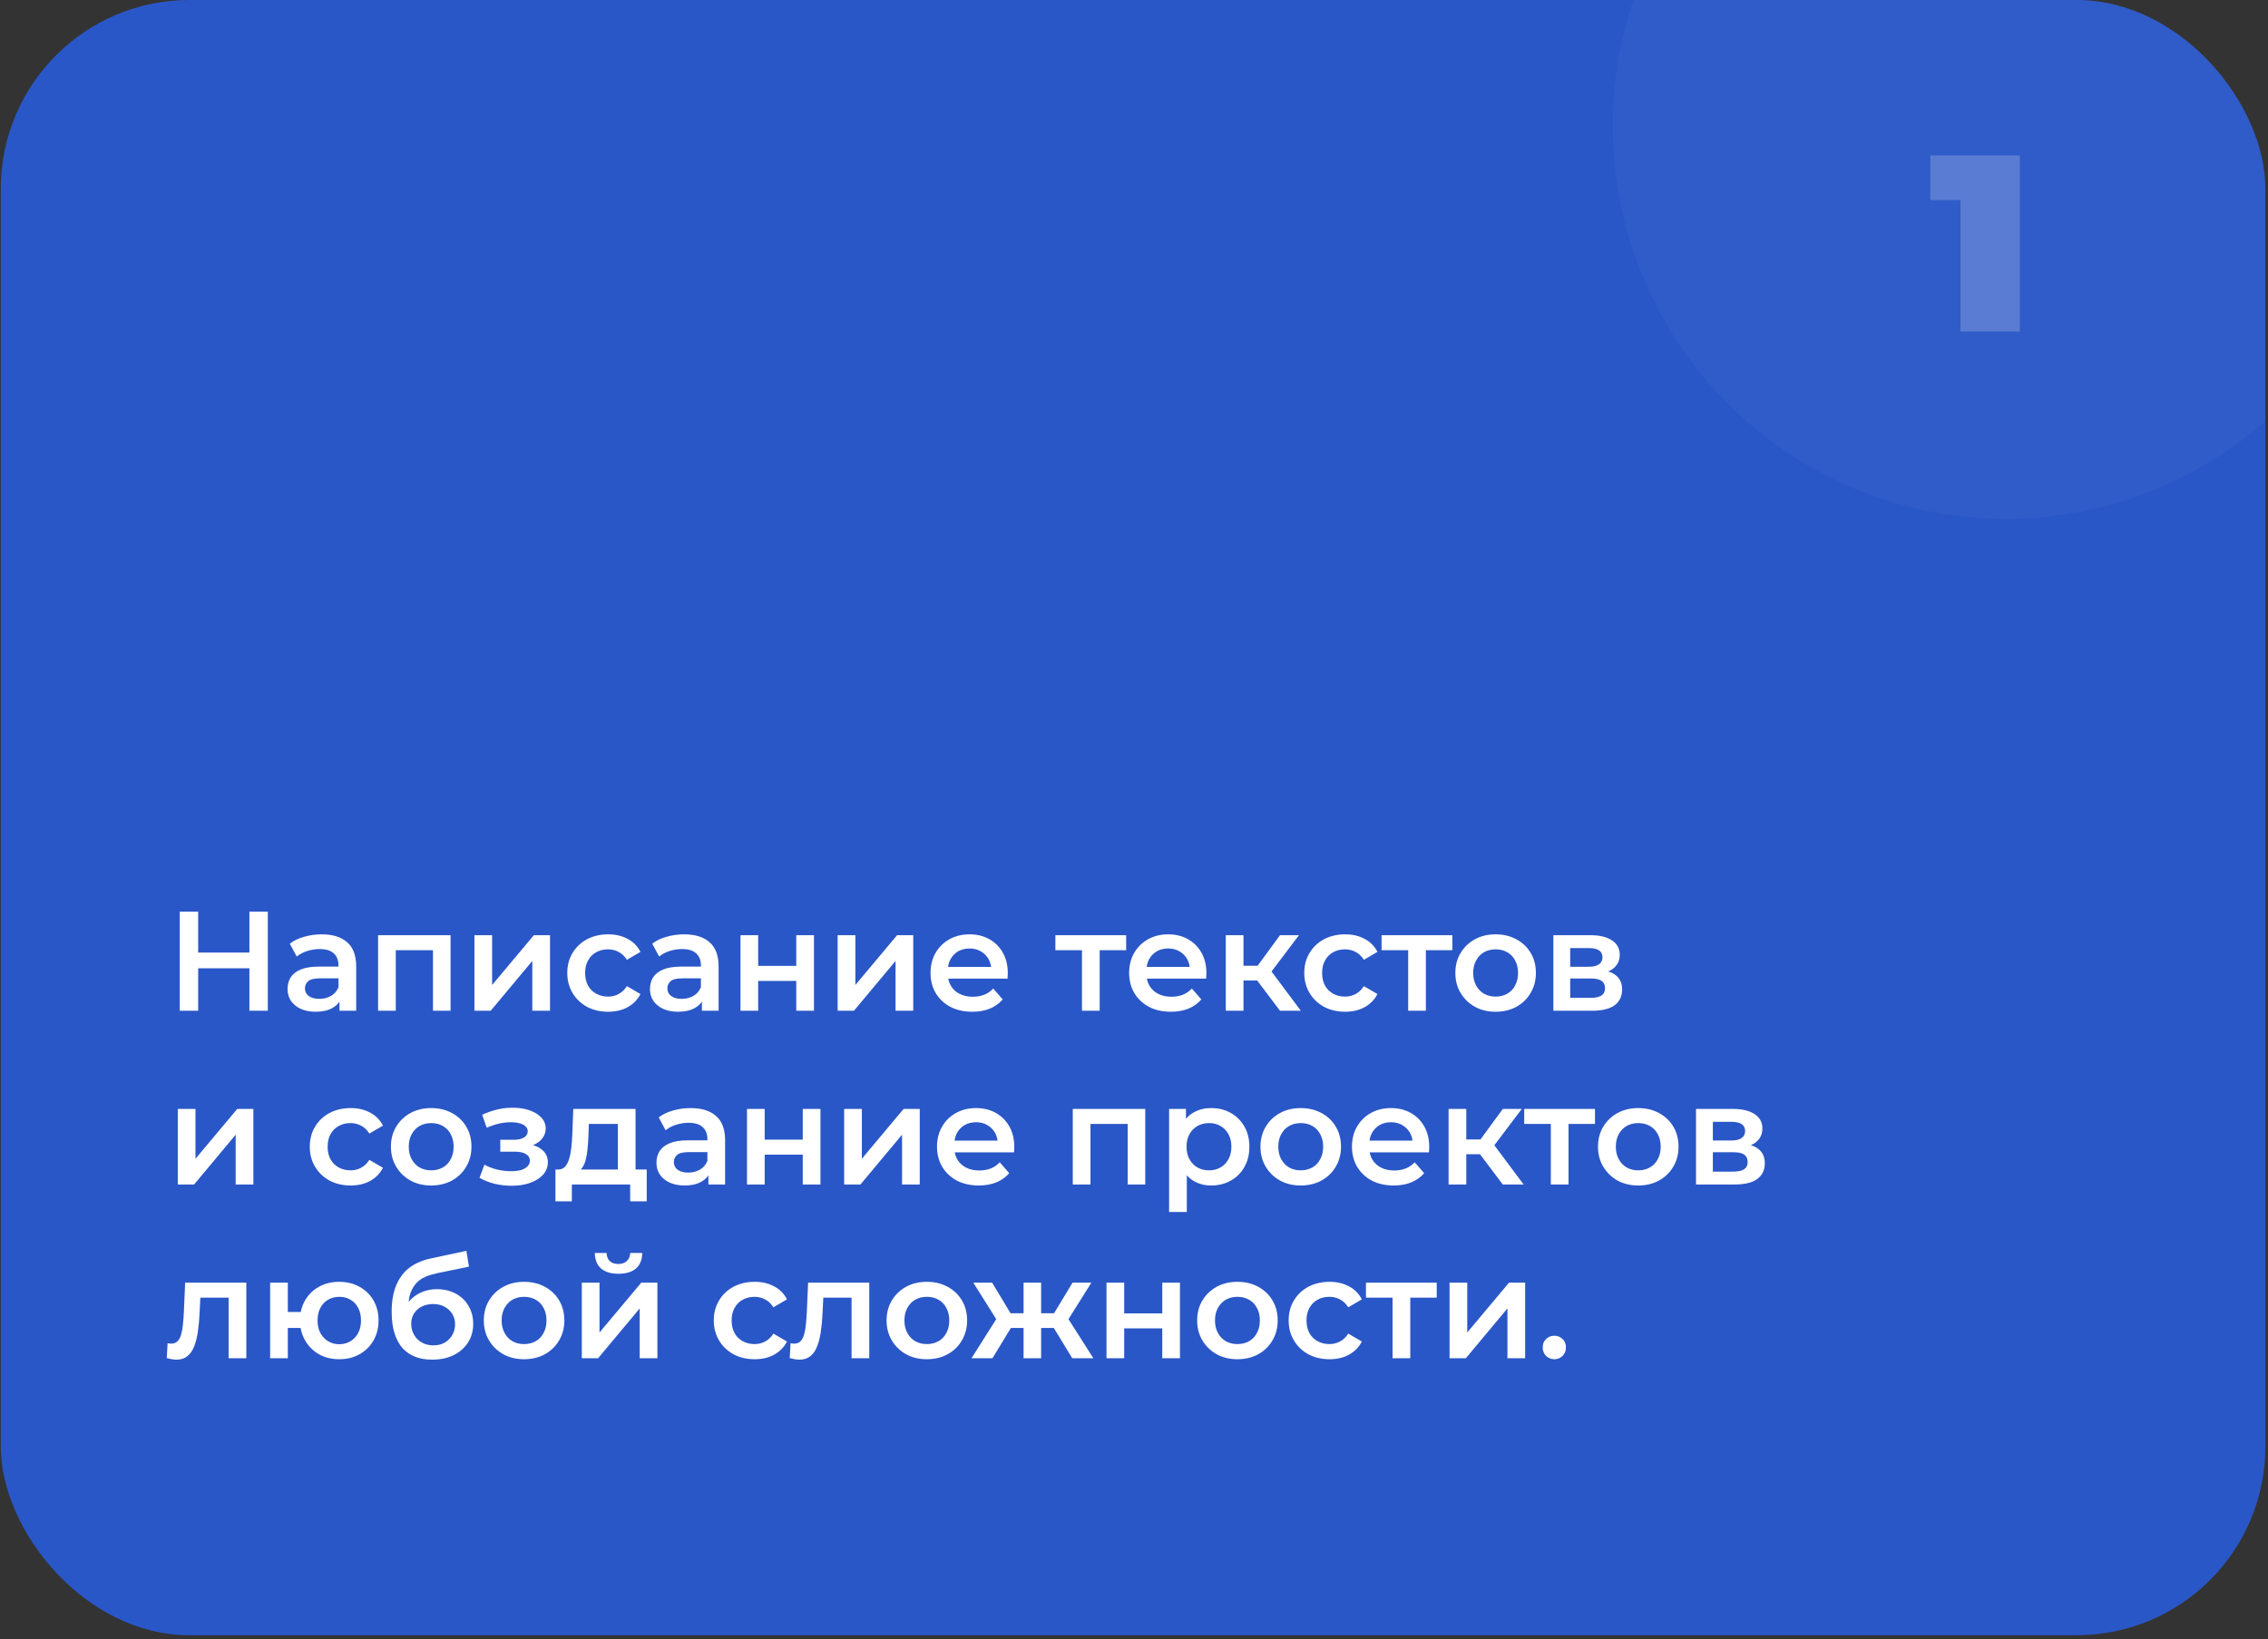 <?xml version="1.0" encoding="UTF-8"?> <svg xmlns="http://www.w3.org/2000/svg" width="509" height="368" viewBox="0 0 509 368" fill="none"><rect x="0" y="0" width="509" height="368" fill="#333333" stroke="none"/><g clip-path="url(#clip0_1867_380)"><rect x="0.177" width="508.235" height="367.059" rx="42.353" fill="#2A57C7"></rect><path d="M55.976 204.647H60.106V226.882H55.976V204.647ZM44.477 226.882H40.348V204.647H44.477V226.882ZM56.294 217.353H44.128V213.827H56.294V217.353Z" fill="white"></path><path d="M76.19 226.882V223.452L75.968 222.721V216.718C75.968 215.553 75.618 214.653 74.92 214.018C74.221 213.361 73.162 213.033 71.743 213.033C70.79 213.033 69.848 213.181 68.916 213.478C68.005 213.774 67.233 214.187 66.597 214.717L65.041 211.826C65.951 211.127 67.031 210.608 68.281 210.269C69.551 209.909 70.864 209.729 72.22 209.729C74.676 209.729 76.571 210.322 77.905 211.508C79.261 212.673 79.938 214.484 79.938 216.94V226.882H76.19ZM70.854 227.105C69.583 227.105 68.471 226.893 67.518 226.469C66.565 226.025 65.824 225.421 65.295 224.659C64.787 223.875 64.532 222.997 64.532 222.022C64.532 221.069 64.755 220.212 65.2 219.449C65.665 218.687 66.417 218.084 67.455 217.639C68.493 217.194 69.869 216.972 71.584 216.972H76.508V219.608H71.87C70.515 219.608 69.604 219.831 69.138 220.275C68.672 220.699 68.44 221.228 68.44 221.864C68.44 222.584 68.725 223.155 69.297 223.579C69.869 224.002 70.663 224.214 71.68 224.214C72.654 224.214 73.522 223.992 74.284 223.547C75.068 223.102 75.629 222.446 75.968 221.578L76.635 223.96C76.254 224.955 75.565 225.728 74.57 226.279C73.596 226.829 72.357 227.105 70.854 227.105Z" fill="white"></path><path d="M84.852 226.882V209.92H101.115V226.882H97.176V212.366L98.098 213.287H87.901L88.822 212.366V226.882H84.852Z" fill="white"></path><path d="M106.473 226.882V209.92H110.443V221.101L119.814 209.92H123.435V226.882H119.465V215.701L110.126 226.882H106.473Z" fill="white"></path><path d="M136.495 227.105C134.716 227.105 133.128 226.734 131.73 225.993C130.354 225.231 129.274 224.193 128.49 222.88C127.707 221.567 127.315 220.074 127.315 218.401C127.315 216.707 127.707 215.214 128.49 213.922C129.274 212.609 130.354 211.582 131.73 210.841C133.128 210.1 134.716 209.729 136.495 209.729C138.147 209.729 139.598 210.068 140.847 210.746C142.118 211.402 143.081 212.377 143.738 213.668L140.688 215.447C140.18 214.642 139.555 214.049 138.814 213.668C138.094 213.287 137.31 213.097 136.463 213.097C135.489 213.097 134.61 213.308 133.827 213.732C133.043 214.155 132.429 214.769 131.985 215.574C131.54 216.358 131.318 217.3 131.318 218.401C131.318 219.502 131.54 220.455 131.985 221.26C132.429 222.044 133.043 222.647 133.827 223.071C134.61 223.494 135.489 223.706 136.463 223.706C137.31 223.706 138.094 223.515 138.814 223.134C139.555 222.753 140.18 222.16 140.688 221.355L143.738 223.134C143.081 224.405 142.118 225.389 140.847 226.088C139.598 226.766 138.147 227.105 136.495 227.105Z" fill="white"></path><path d="M157.525 226.882V223.452L157.303 222.721V216.718C157.303 215.553 156.953 214.653 156.255 214.018C155.556 213.361 154.497 213.033 153.078 213.033C152.125 213.033 151.183 213.181 150.251 213.478C149.34 213.774 148.568 214.187 147.932 214.717L146.376 211.826C147.286 211.127 148.366 210.608 149.616 210.269C150.886 209.909 152.199 209.729 153.555 209.729C156.011 209.729 157.906 210.322 159.24 211.508C160.596 212.673 161.273 214.484 161.273 216.94V226.882H157.525ZM152.189 227.105C150.918 227.105 149.806 226.893 148.853 226.469C147.9 226.025 147.159 225.421 146.63 224.659C146.122 223.875 145.868 222.997 145.868 222.022C145.868 221.069 146.09 220.212 146.535 219.449C147 218.687 147.752 218.084 148.79 217.639C149.828 217.194 151.204 216.972 152.919 216.972H157.843V219.608H153.205C151.85 219.608 150.939 219.831 150.473 220.275C150.008 220.699 149.775 221.228 149.775 221.864C149.775 222.584 150.06 223.155 150.632 223.579C151.204 224.002 151.998 224.214 153.015 224.214C153.989 224.214 154.857 223.992 155.619 223.547C156.403 223.102 156.964 222.446 157.303 221.578L157.97 223.96C157.589 224.955 156.9 225.728 155.905 226.279C154.931 226.829 153.692 227.105 152.189 227.105Z" fill="white"></path><path d="M166.187 226.882V209.92H170.157V216.813H178.702V209.92H182.673V226.882H178.702V220.18H170.157V226.882H166.187Z" fill="white"></path><path d="M187.994 226.882V209.92H191.965V221.101L201.335 209.92H204.956V226.882H200.986V215.701L191.647 226.882H187.994Z" fill="white"></path><path d="M218.207 227.105C216.322 227.105 214.67 226.734 213.252 225.993C211.854 225.231 210.763 224.193 209.98 222.88C209.217 221.567 208.836 220.074 208.836 218.401C208.836 216.707 209.207 215.214 209.948 213.922C210.71 212.609 211.748 211.582 213.061 210.841C214.395 210.1 215.909 209.729 217.603 209.729C219.255 209.729 220.727 210.089 222.019 210.809C223.31 211.529 224.327 212.546 225.068 213.859C225.809 215.172 226.18 216.718 226.18 218.497C226.18 218.666 226.169 218.857 226.148 219.068C226.148 219.28 226.138 219.481 226.116 219.672H211.981V217.035H224.02L222.463 217.861C222.485 216.887 222.283 216.029 221.86 215.288C221.436 214.547 220.854 213.965 220.113 213.541C219.393 213.118 218.556 212.906 217.603 212.906C216.629 212.906 215.772 213.118 215.03 213.541C214.31 213.965 213.739 214.558 213.315 215.32C212.913 216.061 212.712 216.94 212.712 217.957V218.592C212.712 219.608 212.945 220.508 213.41 221.292C213.876 222.075 214.533 222.679 215.38 223.102C216.227 223.526 217.201 223.738 218.302 223.738C219.255 223.738 220.113 223.589 220.875 223.293C221.638 222.997 222.315 222.531 222.908 221.895L225.036 224.341C224.274 225.231 223.31 225.919 222.146 226.406C221.002 226.872 219.689 227.105 218.207 227.105Z" fill="white"></path><path d="M242.827 226.882V212.334L243.748 213.287H236.856V209.92H252.738V213.287H245.877L246.798 212.334V226.882H242.827Z" fill="white"></path><path d="M262.783 227.105C260.898 227.105 259.246 226.734 257.828 225.993C256.43 225.231 255.339 224.193 254.556 222.88C253.794 221.567 253.412 220.074 253.412 218.401C253.412 216.707 253.783 215.214 254.524 213.922C255.286 212.609 256.324 211.582 257.637 210.841C258.971 210.1 260.485 209.729 262.179 209.729C263.831 209.729 265.303 210.089 266.595 210.809C267.886 211.529 268.903 212.546 269.644 213.859C270.385 215.172 270.756 216.718 270.756 218.497C270.756 218.666 270.745 218.857 270.724 219.068C270.724 219.28 270.714 219.481 270.692 219.672H256.557V217.035H268.596L267.039 217.861C267.061 216.887 266.859 216.029 266.436 215.288C266.012 214.547 265.43 213.965 264.689 213.541C263.969 213.118 263.132 212.906 262.179 212.906C261.205 212.906 260.348 213.118 259.606 213.541C258.886 213.965 258.315 214.558 257.891 215.32C257.489 216.061 257.288 216.94 257.288 217.957V218.592C257.288 219.608 257.521 220.508 257.986 221.292C258.452 222.075 259.109 222.679 259.956 223.102C260.803 223.526 261.777 223.738 262.878 223.738C263.831 223.738 264.689 223.589 265.451 223.293C266.214 222.997 266.891 222.531 267.484 221.895L269.612 224.341C268.85 225.231 267.886 225.919 266.722 226.406C265.578 226.872 264.265 227.105 262.783 227.105Z" fill="white"></path><path d="M287.265 226.882L281.134 218.751L284.374 216.749L291.934 226.882H287.265ZM275.099 226.882V209.92H279.069V226.882H275.099ZM277.894 220.085V216.781H283.643V220.085H277.894ZM284.755 218.878L281.039 218.433L287.265 209.92H291.521L284.755 218.878Z" fill="white"></path><path d="M301.895 227.105C300.116 227.105 298.528 226.734 297.13 225.993C295.754 225.231 294.674 224.193 293.89 222.88C293.107 221.567 292.715 220.074 292.715 218.401C292.715 216.707 293.107 215.214 293.89 213.922C294.674 212.609 295.754 211.582 297.13 210.841C298.528 210.1 300.116 209.729 301.895 209.729C303.547 209.729 304.997 210.068 306.247 210.746C307.517 211.402 308.481 212.377 309.137 213.668L306.088 215.447C305.58 214.642 304.955 214.049 304.214 213.668C303.494 213.287 302.71 213.097 301.863 213.097C300.889 213.097 300.01 213.308 299.227 213.732C298.443 214.155 297.829 214.769 297.384 215.574C296.94 216.358 296.717 217.3 296.717 218.401C296.717 219.502 296.94 220.455 297.384 221.26C297.829 222.044 298.443 222.647 299.227 223.071C300.01 223.494 300.889 223.706 301.863 223.706C302.71 223.706 303.494 223.515 304.214 223.134C304.955 222.753 305.58 222.16 306.088 221.355L309.137 223.134C308.481 224.405 307.517 225.389 306.247 226.088C304.997 226.766 303.547 227.105 301.895 227.105Z" fill="white"></path><path d="M316.035 226.882V212.334L316.956 213.287H310.063V209.92H325.946V213.287H319.084L320.006 212.334V226.882H316.035Z" fill="white"></path><path d="M335.641 227.105C333.905 227.105 332.359 226.734 331.004 225.993C329.648 225.231 328.579 224.193 327.795 222.88C327.012 221.567 326.62 220.074 326.62 218.401C326.62 216.707 327.012 215.214 327.795 213.922C328.579 212.609 329.648 211.582 331.004 210.841C332.359 210.1 333.905 209.729 335.641 209.729C337.399 209.729 338.955 210.1 340.311 210.841C341.687 211.582 342.757 212.599 343.519 213.891C344.302 215.182 344.694 216.686 344.694 218.401C344.694 220.074 344.302 221.567 343.519 222.88C342.757 224.193 341.687 225.231 340.311 225.993C338.955 226.734 337.399 227.105 335.641 227.105ZM335.641 223.706C336.615 223.706 337.484 223.494 338.246 223.071C339.008 222.647 339.601 222.033 340.025 221.228C340.47 220.424 340.692 219.481 340.692 218.401C340.692 217.3 340.47 216.358 340.025 215.574C339.601 214.769 339.008 214.155 338.246 213.732C337.484 213.308 336.626 213.097 335.673 213.097C334.699 213.097 333.831 213.308 333.068 213.732C332.327 214.155 331.734 214.769 331.29 215.574C330.845 216.358 330.622 217.3 330.622 218.401C330.622 219.481 330.845 220.424 331.29 221.228C331.734 222.033 332.327 222.647 333.068 223.071C333.831 223.494 334.688 223.706 335.641 223.706Z" fill="white"></path><path d="M348.617 226.882V209.92H356.907C358.961 209.92 360.571 210.301 361.735 211.064C362.921 211.826 363.514 212.906 363.514 214.304C363.514 215.68 362.964 216.76 361.863 217.544C360.761 218.306 359.3 218.687 357.479 218.687L357.955 217.702C360.01 217.702 361.534 218.084 362.53 218.846C363.546 219.587 364.054 220.678 364.054 222.118C364.054 223.621 363.493 224.797 362.371 225.644C361.248 226.469 359.544 226.882 357.257 226.882H348.617ZM352.397 223.992H356.939C358.019 223.992 358.834 223.822 359.385 223.484C359.935 223.124 360.211 222.584 360.211 221.864C360.211 221.101 359.957 220.54 359.448 220.18C358.94 219.82 358.146 219.64 357.066 219.64H352.397V223.992ZM352.397 217.004H356.558C357.574 217.004 358.337 216.824 358.845 216.464C359.374 216.082 359.639 215.553 359.639 214.875C359.639 214.177 359.374 213.658 358.845 213.319C358.337 212.98 357.574 212.811 356.558 212.811H352.397V217.004Z" fill="white"></path><path d="M39.903 265.882V248.92H43.874V260.101L53.245 248.92H56.866V265.882H52.895V254.701L43.556 265.882H39.903Z" fill="white"></path><path d="M78.704 266.105C76.926 266.105 75.338 265.734 73.94 264.993C72.563 264.231 71.483 263.193 70.7 261.88C69.916 260.567 69.525 259.074 69.525 257.401C69.525 255.707 69.916 254.214 70.7 252.922C71.483 251.609 72.563 250.582 73.94 249.841C75.338 249.1 76.926 248.729 78.704 248.729C80.356 248.729 81.807 249.068 83.056 249.746C84.327 250.402 85.29 251.377 85.947 252.668L82.897 254.447C82.389 253.642 81.764 253.049 81.023 252.668C80.303 252.287 79.52 252.097 78.673 252.097C77.699 252.097 76.82 252.308 76.036 252.732C75.253 253.155 74.639 253.769 74.194 254.574C73.749 255.358 73.527 256.3 73.527 257.401C73.527 258.502 73.749 259.455 74.194 260.26C74.639 261.044 75.253 261.647 76.036 262.071C76.82 262.494 77.699 262.706 78.673 262.706C79.52 262.706 80.303 262.515 81.023 262.134C81.764 261.753 82.389 261.16 82.897 260.355L85.947 262.134C85.29 263.405 84.327 264.389 83.056 265.088C81.807 265.766 80.356 266.105 78.704 266.105Z" fill="white"></path><path d="M96.755 266.105C95.018 266.105 93.472 265.734 92.117 264.993C90.762 264.231 89.692 263.193 88.909 261.88C88.125 260.567 87.733 259.074 87.733 257.401C87.733 255.707 88.125 254.214 88.909 252.922C89.692 251.609 90.762 250.582 92.117 249.841C93.472 249.1 95.018 248.729 96.755 248.729C98.512 248.729 100.069 249.1 101.424 249.841C102.8 250.582 103.87 251.599 104.632 252.891C105.416 254.182 105.808 255.686 105.808 257.401C105.808 259.074 105.416 260.567 104.632 261.88C103.87 263.193 102.8 264.231 101.424 264.993C100.069 265.734 98.512 266.105 96.755 266.105ZM96.755 262.706C97.729 262.706 98.597 262.494 99.359 262.071C100.122 261.647 100.715 261.033 101.138 260.228C101.583 259.424 101.805 258.481 101.805 257.401C101.805 256.3 101.583 255.358 101.138 254.574C100.715 253.769 100.122 253.155 99.359 252.732C98.597 252.308 97.739 252.097 96.786 252.097C95.812 252.097 94.944 252.308 94.182 252.732C93.44 253.155 92.847 253.769 92.403 254.574C91.958 255.358 91.736 256.3 91.736 257.401C91.736 258.481 91.958 259.424 92.403 260.228C92.847 261.033 93.44 261.647 94.182 262.071C94.944 262.494 95.802 262.706 96.755 262.706Z" fill="white"></path><path d="M114.85 266.168C113.558 266.168 112.277 266.02 111.006 265.724C109.757 265.406 108.624 264.961 107.608 264.389L108.719 261.435C109.545 261.901 110.477 262.261 111.515 262.515C112.552 262.769 113.59 262.897 114.628 262.897C115.517 262.897 116.279 262.812 116.915 262.642C117.55 262.452 118.037 262.177 118.376 261.817C118.736 261.457 118.916 261.044 118.916 260.578C118.916 259.9 118.619 259.392 118.026 259.053C117.455 258.693 116.629 258.513 115.549 258.513H112.277V255.845H115.231C115.909 255.845 116.481 255.771 116.946 255.622C117.434 255.474 117.804 255.252 118.058 254.955C118.312 254.659 118.439 254.309 118.439 253.907C118.439 253.505 118.281 253.155 117.963 252.859C117.666 252.541 117.232 252.308 116.661 252.16C116.089 251.991 115.401 251.906 114.596 251.906C113.749 251.906 112.87 252.012 111.959 252.224C111.07 252.435 110.159 252.742 109.228 253.145L108.211 250.222C109.291 249.735 110.339 249.365 111.356 249.111C112.394 248.835 113.421 248.687 114.437 248.666C115.983 248.602 117.359 248.761 118.566 249.142C119.774 249.524 120.726 250.074 121.425 250.794C122.124 251.514 122.474 252.361 122.474 253.335C122.474 254.14 122.219 254.871 121.711 255.527C121.224 256.162 120.546 256.66 119.678 257.02C118.831 257.38 117.857 257.56 116.756 257.56L116.883 256.702C118.768 256.702 120.25 257.084 121.33 257.846C122.41 258.587 122.95 259.604 122.95 260.895C122.95 261.933 122.601 262.854 121.902 263.659C121.203 264.442 120.239 265.057 119.011 265.501C117.804 265.946 116.417 266.168 114.85 266.168Z" fill="white"></path><path d="M138.665 264.04V252.287H132.153L132.058 255.019C132.016 255.993 131.952 256.935 131.867 257.846C131.783 258.735 131.645 259.561 131.455 260.324C131.264 261.065 130.989 261.679 130.629 262.166C130.269 262.653 129.792 262.971 129.199 263.119L125.26 262.515C125.896 262.515 126.404 262.314 126.785 261.912C127.187 261.488 127.495 260.917 127.706 260.197C127.939 259.455 128.109 258.619 128.215 257.687C128.32 256.734 128.395 255.749 128.437 254.733L128.659 248.92H142.636V264.04H138.665ZM124.657 269.662V262.515H145.145V269.662H141.429V265.882H128.342V269.662H124.657Z" fill="white"></path><path d="M158.983 265.882V262.452L158.761 261.721V255.718C158.761 254.553 158.411 253.653 157.713 253.018C157.014 252.361 155.955 252.033 154.536 252.033C153.583 252.033 152.641 252.181 151.709 252.478C150.798 252.774 150.025 253.187 149.39 253.717L147.834 250.826C148.744 250.127 149.824 249.608 151.074 249.269C152.344 248.909 153.657 248.729 155.013 248.729C157.469 248.729 159.364 249.322 160.698 250.508C162.054 251.673 162.731 253.484 162.731 255.94V265.882H158.983ZM153.647 266.105C152.376 266.105 151.264 265.893 150.311 265.469C149.358 265.025 148.617 264.421 148.088 263.659C147.58 262.875 147.325 261.997 147.325 261.022C147.325 260.069 147.548 259.212 147.993 258.449C148.458 257.687 149.21 257.084 150.248 256.639C151.285 256.194 152.662 255.972 154.377 255.972H159.301V258.608H154.663C153.308 258.608 152.397 258.831 151.931 259.275C151.465 259.699 151.233 260.228 151.233 260.864C151.233 261.584 151.518 262.155 152.09 262.579C152.662 263.002 153.456 263.214 154.473 263.214C155.447 263.214 156.315 262.992 157.077 262.547C157.861 262.102 158.422 261.446 158.761 260.578L159.428 262.96C159.047 263.955 158.358 264.728 157.363 265.279C156.389 265.829 155.15 266.105 153.647 266.105Z" fill="white"></path><path d="M167.645 265.882V248.92H171.615V255.813H180.16V248.92H184.131V265.882H180.16V259.18H171.615V265.882H167.645Z" fill="white"></path><path d="M189.452 265.882V248.92H193.423V260.101L202.793 248.92H206.414V265.882H202.444V254.701L193.105 265.882H189.452Z" fill="white"></path><path d="M219.665 266.105C217.78 266.105 216.128 265.734 214.71 264.993C213.312 264.231 212.221 263.193 211.438 261.88C210.675 260.567 210.294 259.074 210.294 257.401C210.294 255.707 210.665 254.214 211.406 252.922C212.168 251.609 213.206 250.582 214.519 249.841C215.853 249.1 217.367 248.729 219.061 248.729C220.713 248.729 222.185 249.089 223.477 249.809C224.768 250.529 225.785 251.546 226.526 252.859C227.267 254.172 227.638 255.718 227.638 257.497C227.638 257.666 227.627 257.857 227.606 258.068C227.606 258.28 227.595 258.481 227.574 258.672H213.439V256.035H225.478L223.921 256.861C223.943 255.887 223.741 255.029 223.318 254.288C222.894 253.547 222.312 252.965 221.571 252.541C220.851 252.118 220.014 251.906 219.061 251.906C218.087 251.906 217.23 252.118 216.488 252.541C215.768 252.965 215.197 253.558 214.773 254.32C214.371 255.061 214.17 255.94 214.17 256.957V257.592C214.17 258.608 214.403 259.508 214.868 260.292C215.334 261.075 215.991 261.679 216.838 262.102C217.685 262.526 218.659 262.738 219.76 262.738C220.713 262.738 221.571 262.589 222.333 262.293C223.095 261.997 223.773 261.531 224.366 260.895L226.494 263.341C225.732 264.231 224.768 264.919 223.604 265.406C222.46 265.872 221.147 266.105 219.665 266.105Z" fill="white"></path><path d="M240.759 265.882V248.92H257.023V265.882H253.084V251.366L254.005 252.287H243.809L244.73 251.366V265.882H240.759Z" fill="white"></path><path d="M271.783 266.105C270.406 266.105 269.146 265.787 268.003 265.152C266.88 264.517 265.98 263.564 265.303 262.293C264.646 261.001 264.318 259.371 264.318 257.401C264.318 255.411 264.636 253.78 265.271 252.509C265.928 251.239 266.817 250.297 267.939 249.682C269.062 249.047 270.343 248.729 271.783 248.729C273.456 248.729 274.928 249.089 276.198 249.809C277.49 250.529 278.506 251.535 279.248 252.827C280.01 254.119 280.391 255.644 280.391 257.401C280.391 259.159 280.01 260.694 279.248 262.007C278.506 263.299 277.49 264.305 276.198 265.025C274.928 265.745 273.456 266.105 271.783 266.105ZM262.38 272.045V248.92H266.16V252.922L266.033 257.433L266.351 261.944V272.045H262.38ZM271.338 262.706C272.291 262.706 273.138 262.494 273.879 262.071C274.642 261.647 275.245 261.033 275.69 260.228C276.135 259.424 276.357 258.481 276.357 257.401C276.357 256.3 276.135 255.358 275.69 254.574C275.245 253.769 274.642 253.155 273.879 252.732C273.138 252.308 272.291 252.097 271.338 252.097C270.385 252.097 269.528 252.308 268.765 252.732C268.003 253.155 267.399 253.769 266.955 254.574C266.51 255.358 266.288 256.3 266.288 257.401C266.288 258.481 266.51 259.424 266.955 260.228C267.399 261.033 268.003 261.647 268.765 262.071C269.528 262.494 270.385 262.706 271.338 262.706Z" fill="white"></path><path d="M291.903 266.105C290.166 266.105 288.62 265.734 287.265 264.993C285.91 264.231 284.84 263.193 284.057 261.88C283.273 260.567 282.882 259.074 282.882 257.401C282.882 255.707 283.273 254.214 284.057 252.922C284.84 251.609 285.91 250.582 287.265 249.841C288.62 249.1 290.166 248.729 291.903 248.729C293.66 248.729 295.217 249.1 296.572 249.841C297.949 250.582 299.018 251.599 299.78 252.891C300.564 254.182 300.956 255.686 300.956 257.401C300.956 259.074 300.564 260.567 299.78 261.88C299.018 263.193 297.949 264.231 296.572 264.993C295.217 265.734 293.66 266.105 291.903 266.105ZM291.903 262.706C292.877 262.706 293.745 262.494 294.507 262.071C295.27 261.647 295.863 261.033 296.286 260.228C296.731 259.424 296.953 258.481 296.953 257.401C296.953 256.3 296.731 255.358 296.286 254.574C295.863 253.769 295.27 253.155 294.507 252.732C293.745 252.308 292.887 252.097 291.935 252.097C290.96 252.097 290.092 252.308 289.33 252.732C288.589 253.155 287.996 253.769 287.551 254.574C287.106 255.358 286.884 256.3 286.884 257.401C286.884 258.481 287.106 259.424 287.551 260.228C287.996 261.033 288.589 261.647 289.33 262.071C290.092 262.494 290.95 262.706 291.903 262.706Z" fill="white"></path><path d="M312.788 266.105C310.903 266.105 309.251 265.734 307.832 264.993C306.435 264.231 305.344 263.193 304.561 261.88C303.798 260.567 303.417 259.074 303.417 257.401C303.417 255.707 303.788 254.214 304.529 252.922C305.291 251.609 306.329 250.582 307.642 249.841C308.976 249.1 310.49 248.729 312.184 248.729C313.836 248.729 315.308 249.089 316.599 249.809C317.891 250.529 318.908 251.546 319.649 252.859C320.39 254.172 320.761 255.718 320.761 257.497C320.761 257.666 320.75 257.857 320.729 258.068C320.729 258.28 320.718 258.481 320.697 258.672H306.562V256.035H318.601L317.044 256.861C317.065 255.887 316.864 255.029 316.441 254.288C316.017 253.547 315.435 252.965 314.693 252.541C313.973 252.118 313.137 251.906 312.184 251.906C311.21 251.906 310.352 252.118 309.611 252.541C308.891 252.965 308.319 253.558 307.896 254.32C307.493 255.061 307.292 255.94 307.292 256.957V257.592C307.292 258.608 307.525 259.508 307.991 260.292C308.457 261.075 309.113 261.679 309.961 262.102C310.808 262.526 311.782 262.738 312.883 262.738C313.836 262.738 314.693 262.589 315.456 262.293C316.218 261.997 316.896 261.531 317.489 260.895L319.617 263.341C318.855 264.231 317.891 264.919 316.726 265.406C315.583 265.872 314.27 266.105 312.788 266.105Z" fill="white"></path><path d="M337.269 265.882L331.139 257.751L334.379 255.749L341.939 265.882H337.269ZM325.103 265.882V248.92H329.074V265.882H325.103ZM327.899 259.085V255.781H333.648V259.085H327.899ZM334.76 257.878L331.043 257.433L337.269 248.92H341.526L334.76 257.878Z" fill="white"></path><path d="M348.048 265.882V251.334L348.969 252.287H342.076V248.92H357.958V252.287H351.097L352.018 251.334V265.882H348.048Z" fill="white"></path><path d="M367.654 266.105C365.918 266.105 364.372 265.734 363.016 264.993C361.661 264.231 360.592 263.193 359.808 261.88C359.025 260.567 358.633 259.074 358.633 257.401C358.633 255.707 359.025 254.214 359.808 252.922C360.592 251.609 361.661 250.582 363.016 249.841C364.372 249.1 365.918 248.729 367.654 248.729C369.412 248.729 370.968 249.1 372.324 249.841C373.7 250.582 374.769 251.599 375.532 252.891C376.315 254.182 376.707 255.686 376.707 257.401C376.707 259.074 376.315 260.567 375.532 261.88C374.769 263.193 373.7 264.231 372.324 264.993C370.968 265.734 369.412 266.105 367.654 266.105ZM367.654 262.706C368.628 262.706 369.496 262.494 370.259 262.071C371.021 261.647 371.614 261.033 372.038 260.228C372.482 259.424 372.705 258.481 372.705 257.401C372.705 256.3 372.482 255.358 372.038 254.574C371.614 253.769 371.021 253.155 370.259 252.732C369.496 252.308 368.639 252.097 367.686 252.097C366.712 252.097 365.844 252.308 365.081 252.732C364.34 253.155 363.747 253.769 363.302 254.574C362.858 255.358 362.635 256.3 362.635 257.401C362.635 258.481 362.858 259.424 363.302 260.228C363.747 261.033 364.34 261.647 365.081 262.071C365.844 262.494 366.701 262.706 367.654 262.706Z" fill="white"></path><path d="M380.63 265.882V248.92H388.92C390.974 248.92 392.584 249.301 393.748 250.064C394.934 250.826 395.527 251.906 395.527 253.304C395.527 254.68 394.977 255.76 393.875 256.544C392.774 257.306 391.313 257.687 389.492 257.687L389.968 256.702C392.022 256.702 393.547 257.084 394.542 257.846C395.559 258.587 396.067 259.678 396.067 261.118C396.067 262.621 395.506 263.797 394.384 264.644C393.261 265.469 391.557 265.882 389.27 265.882H380.63ZM384.41 262.992H388.952C390.032 262.992 390.847 262.822 391.398 262.484C391.948 262.124 392.224 261.584 392.224 260.864C392.224 260.101 391.97 259.54 391.461 259.18C390.953 258.82 390.159 258.64 389.079 258.64H384.41V262.992ZM384.41 256.004H388.571C389.587 256.004 390.35 255.824 390.858 255.464C391.387 255.082 391.652 254.553 391.652 253.875C391.652 253.177 391.387 252.658 390.858 252.319C390.35 251.98 389.587 251.811 388.571 251.811H384.41V256.004Z" fill="white"></path><path d="M37.426 304.851L37.616 301.515C37.765 301.537 37.902 301.558 38.029 301.579C38.156 301.6 38.273 301.611 38.379 301.611C39.035 301.611 39.543 301.409 39.903 301.007C40.263 300.605 40.528 300.065 40.697 299.387C40.888 298.688 41.015 297.915 41.079 297.068C41.163 296.2 41.227 295.332 41.269 294.464L41.555 287.92H55.278V304.882H51.307V290.207L52.228 291.287H44.16L45.017 290.175L44.795 294.654C44.732 296.158 44.605 297.555 44.414 298.847C44.245 300.118 43.969 301.229 43.588 302.182C43.228 303.135 42.72 303.877 42.063 304.406C41.428 304.935 40.613 305.2 39.617 305.2C39.3 305.2 38.95 305.168 38.569 305.105C38.209 305.041 37.828 304.957 37.426 304.851Z" fill="white"></path><path d="M60.625 304.882V287.92H64.596V294.495H69.646V298.085H64.596V304.882H60.625ZM76.126 305.105C74.432 305.105 72.918 304.734 71.584 303.993C70.271 303.231 69.233 302.193 68.471 300.88C67.709 299.567 67.327 298.074 67.327 296.401C67.327 294.707 67.709 293.204 68.471 291.891C69.233 290.578 70.271 289.561 71.584 288.841C72.918 288.1 74.432 287.729 76.126 287.729C77.841 287.729 79.356 288.1 80.668 288.841C82.003 289.561 83.051 290.578 83.813 291.891C84.576 293.204 84.957 294.707 84.957 296.401C84.957 298.074 84.576 299.578 83.813 300.912C83.051 302.225 82.003 303.252 80.668 303.993C79.356 304.734 77.841 305.105 76.126 305.105ZM76.126 301.738C77.079 301.738 77.915 301.515 78.635 301.071C79.377 300.626 79.959 300.012 80.383 299.228C80.806 298.445 81.018 297.502 81.018 296.401C81.018 295.3 80.806 294.358 80.383 293.574C79.959 292.769 79.377 292.155 78.635 291.732C77.915 291.308 77.09 291.097 76.158 291.097C75.226 291.097 74.39 291.308 73.648 291.732C72.907 292.155 72.325 292.769 71.901 293.574C71.478 294.358 71.266 295.3 71.266 296.401C71.266 297.502 71.478 298.445 71.901 299.228C72.325 300.012 72.907 300.626 73.648 301.071C74.39 301.515 75.216 301.738 76.126 301.738Z" fill="white"></path><path d="M96.953 305.2C95.556 305.2 94.306 304.988 93.205 304.565C92.104 304.141 91.151 303.495 90.346 302.627C89.563 301.738 88.959 300.615 88.536 299.26C88.112 297.905 87.9 296.295 87.9 294.432C87.9 293.077 88.017 291.838 88.25 290.715C88.483 289.593 88.832 288.587 89.298 287.698C89.764 286.787 90.346 285.982 91.045 285.284C91.765 284.585 92.602 284.002 93.555 283.537C94.507 283.071 95.588 282.711 96.794 282.457L104.672 280.773L105.244 284.331L98.097 285.792C97.695 285.877 97.207 286.004 96.636 286.173C96.085 286.321 95.513 286.554 94.92 286.872C94.349 287.168 93.809 287.602 93.3 288.174C92.813 288.725 92.411 289.445 92.093 290.334C91.797 291.202 91.649 292.293 91.649 293.606C91.649 294.008 91.659 294.315 91.68 294.527C91.723 294.718 91.754 294.929 91.776 295.162C91.818 295.374 91.839 295.692 91.839 296.115L90.346 294.559C90.77 293.479 91.352 292.558 92.093 291.795C92.856 291.012 93.734 290.419 94.73 290.017C95.746 289.593 96.847 289.381 98.033 289.381C99.622 289.381 101.03 289.709 102.258 290.366C103.486 291.022 104.45 291.944 105.149 293.129C105.847 294.315 106.197 295.66 106.197 297.164C106.197 298.731 105.816 300.118 105.053 301.325C104.291 302.532 103.211 303.485 101.813 304.184C100.437 304.861 98.817 305.2 96.953 305.2ZM97.271 301.992C98.224 301.992 99.06 301.791 99.78 301.388C100.522 300.965 101.093 300.393 101.496 299.673C101.919 298.953 102.131 298.148 102.131 297.259C102.131 296.369 101.919 295.597 101.496 294.94C101.093 294.262 100.522 293.722 99.78 293.32C99.06 292.918 98.203 292.717 97.207 292.717C96.254 292.717 95.397 292.907 94.635 293.288C93.893 293.669 93.311 294.199 92.888 294.877C92.485 295.533 92.284 296.295 92.284 297.164C92.284 298.053 92.496 298.868 92.919 299.609C93.343 300.351 93.925 300.933 94.666 301.357C95.429 301.78 96.297 301.992 97.271 301.992Z" fill="white"></path><path d="M117.6 305.105C115.864 305.105 114.318 304.734 112.963 303.993C111.607 303.231 110.538 302.193 109.754 300.88C108.971 299.567 108.579 298.074 108.579 296.401C108.579 294.707 108.971 293.214 109.754 291.922C110.538 290.609 111.607 289.582 112.963 288.841C114.318 288.1 115.864 287.729 117.6 287.729C119.358 287.729 120.914 288.1 122.27 288.841C123.646 289.582 124.715 290.599 125.478 291.891C126.261 293.182 126.653 294.686 126.653 296.401C126.653 298.074 126.261 299.567 125.478 300.88C124.715 302.193 123.646 303.231 122.27 303.993C120.914 304.734 119.358 305.105 117.6 305.105ZM117.6 301.706C118.574 301.706 119.443 301.494 120.205 301.071C120.967 300.647 121.56 300.033 121.984 299.228C122.428 298.424 122.651 297.481 122.651 296.401C122.651 295.3 122.428 294.358 121.984 293.574C121.56 292.769 120.967 292.155 120.205 291.732C119.443 291.308 118.585 291.097 117.632 291.097C116.658 291.097 115.79 291.308 115.027 291.732C114.286 292.155 113.693 292.769 113.248 293.574C112.804 294.358 112.581 295.3 112.581 296.401C112.581 297.481 112.804 298.424 113.248 299.228C113.693 300.033 114.286 300.647 115.027 301.071C115.79 301.494 116.647 301.706 117.6 301.706Z" fill="white"></path><path d="M130.576 304.882V287.92H134.546V299.101L143.917 287.92H147.538V304.882H143.567V293.701L134.228 304.882H130.576ZM138.803 285.919C137.108 285.919 135.806 285.527 134.896 284.744C133.985 283.939 133.519 282.774 133.498 281.249H136.134C136.156 282.012 136.388 282.615 136.833 283.06C137.299 283.505 137.945 283.727 138.771 283.727C139.576 283.727 140.211 283.505 140.677 283.06C141.164 282.615 141.418 282.012 141.439 281.249H144.139C144.118 282.774 143.641 283.939 142.71 284.744C141.799 285.527 140.497 285.919 138.803 285.919Z" fill="white"></path><path d="M169.377 305.105C167.598 305.105 166.01 304.734 164.612 303.993C163.235 303.231 162.155 302.193 161.372 300.88C160.588 299.567 160.197 298.074 160.197 296.401C160.197 294.707 160.588 293.214 161.372 291.922C162.155 290.609 163.235 289.582 164.612 288.841C166.01 288.1 167.598 287.729 169.377 287.729C171.028 287.729 172.479 288.068 173.728 288.746C174.999 289.402 175.963 290.377 176.619 291.668L173.57 293.447C173.061 292.642 172.437 292.049 171.695 291.668C170.975 291.287 170.192 291.097 169.345 291.097C168.371 291.097 167.492 291.308 166.708 291.732C165.925 292.155 165.311 292.769 164.866 293.574C164.421 294.358 164.199 295.3 164.199 296.401C164.199 297.502 164.421 298.455 164.866 299.26C165.311 300.044 165.925 300.647 166.708 301.071C167.492 301.494 168.371 301.706 169.345 301.706C170.192 301.706 170.975 301.515 171.695 301.134C172.437 300.753 173.061 300.16 173.57 299.355L176.619 301.134C175.963 302.405 174.999 303.389 173.728 304.088C172.479 304.766 171.028 305.105 169.377 305.105Z" fill="white"></path><path d="M177.234 304.851L177.424 301.515C177.573 301.537 177.71 301.558 177.837 301.579C177.965 301.6 178.081 301.611 178.187 301.611C178.843 301.611 179.352 301.409 179.712 301.007C180.072 300.605 180.336 300.065 180.506 299.387C180.696 298.688 180.823 297.915 180.887 297.068C180.972 296.2 181.035 295.332 181.077 294.464L181.363 287.92H195.086V304.882H191.115V290.207L192.036 291.287H183.968L184.826 290.175L184.603 294.654C184.54 296.158 184.413 297.555 184.222 298.847C184.053 300.118 183.777 301.229 183.396 302.182C183.036 303.135 182.528 303.877 181.872 304.406C181.236 304.935 180.421 305.2 179.426 305.2C179.108 305.2 178.759 305.168 178.377 305.105C178.017 305.041 177.636 304.957 177.234 304.851Z" fill="white"></path><path d="M207.993 305.105C206.257 305.105 204.711 304.734 203.355 303.993C202 303.231 200.931 302.193 200.147 300.88C199.364 299.567 198.972 298.074 198.972 296.401C198.972 294.707 199.364 293.214 200.147 291.922C200.931 290.609 202 289.582 203.355 288.841C204.711 288.1 206.257 287.729 207.993 287.729C209.751 287.729 211.307 288.1 212.662 288.841C214.039 289.582 215.108 290.599 215.871 291.891C216.654 293.182 217.046 294.686 217.046 296.401C217.046 298.074 216.654 299.567 215.871 300.88C215.108 302.193 214.039 303.231 212.662 303.993C211.307 304.734 209.751 305.105 207.993 305.105ZM207.993 301.706C208.967 301.706 209.835 301.494 210.598 301.071C211.36 300.647 211.953 300.033 212.377 299.228C212.821 298.424 213.044 297.481 213.044 296.401C213.044 295.3 212.821 294.358 212.377 293.574C211.953 292.769 211.36 292.155 210.598 291.732C209.835 291.308 208.978 291.097 208.025 291.097C207.051 291.097 206.182 291.308 205.42 291.732C204.679 292.155 204.086 292.769 203.641 293.574C203.197 294.358 202.974 295.3 202.974 296.401C202.974 297.481 203.197 298.424 203.641 299.228C204.086 300.033 204.679 300.647 205.42 301.071C206.182 301.494 207.04 301.706 207.993 301.706Z" fill="white"></path><path d="M240.644 304.882L235.689 296.751L238.929 294.749L245.377 304.882H240.644ZM232.481 298.085V294.781H238.167V298.085H232.481ZM239.31 296.878L235.562 296.433L240.708 287.92H244.932L239.31 296.878ZM222.729 304.882H218.028L224.444 294.749L227.684 296.751L222.729 304.882ZM233.656 304.882H229.717V287.92H233.656V304.882ZM230.892 298.085H225.238V294.781H230.892V298.085ZM224.063 296.878L218.441 287.92H222.665L227.78 296.433L224.063 296.878Z" fill="white"></path><path d="M248.328 304.882V287.92H252.299V294.813H260.844V287.92H264.814V304.882H260.844V298.18H252.299V304.882H248.328Z" fill="white"></path><path d="M277.696 305.105C275.959 305.105 274.413 304.734 273.058 303.993C271.703 303.231 270.633 302.193 269.85 300.88C269.066 299.567 268.674 298.074 268.674 296.401C268.674 294.707 269.066 293.214 269.85 291.922C270.633 290.609 271.703 289.582 273.058 288.841C274.413 288.1 275.959 287.729 277.696 287.729C279.453 287.729 281.01 288.1 282.365 288.841C283.741 289.582 284.811 290.599 285.573 291.891C286.357 293.182 286.748 294.686 286.748 296.401C286.748 298.074 286.357 299.567 285.573 300.88C284.811 302.193 283.741 303.231 282.365 303.993C281.01 304.734 279.453 305.105 277.696 305.105ZM277.696 301.706C278.67 301.706 279.538 301.494 280.3 301.071C281.063 300.647 281.656 300.033 282.079 299.228C282.524 298.424 282.746 297.481 282.746 296.401C282.746 295.3 282.524 294.358 282.079 293.574C281.656 292.769 281.063 292.155 280.3 291.732C279.538 291.308 278.68 291.097 277.727 291.097C276.753 291.097 275.885 291.308 275.123 291.732C274.381 292.155 273.788 292.769 273.344 293.574C272.899 294.358 272.677 295.3 272.677 296.401C272.677 297.481 272.899 298.424 273.344 299.228C273.788 300.033 274.381 300.647 275.123 301.071C275.885 301.494 276.743 301.706 277.696 301.706Z" fill="white"></path><path d="M298.39 305.105C296.611 305.105 295.023 304.734 293.625 303.993C292.249 303.231 291.169 302.193 290.385 300.88C289.601 299.567 289.21 298.074 289.21 296.401C289.21 294.707 289.601 293.214 290.385 291.922C291.169 290.609 292.249 289.582 293.625 288.841C295.023 288.1 296.611 287.729 298.39 287.729C300.041 287.729 301.492 288.068 302.741 288.746C304.012 289.402 304.976 290.377 305.632 291.668L302.583 293.447C302.074 292.642 301.45 292.049 300.709 291.668C299.989 291.287 299.205 291.097 298.358 291.097C297.384 291.097 296.505 291.308 295.721 291.732C294.938 292.155 294.324 292.769 293.879 293.574C293.434 294.358 293.212 295.3 293.212 296.401C293.212 297.502 293.434 298.455 293.879 299.26C294.324 300.044 294.938 300.647 295.721 301.071C296.505 301.494 297.384 301.706 298.358 301.706C299.205 301.706 299.989 301.515 300.709 301.134C301.45 300.753 302.074 300.16 302.583 299.355L305.632 301.134C304.976 302.405 304.012 303.389 302.741 304.088C301.492 304.766 300.041 305.105 298.39 305.105Z" fill="white"></path><path d="M312.53 304.882V290.334L313.451 291.287H306.558V287.92H322.44V291.287H315.579L316.5 290.334V304.882H312.53Z" fill="white"></path><path d="M325.32 304.882V287.92H329.291V299.101L338.662 287.92H342.283V304.882H338.312V293.701L328.973 304.882H325.32Z" fill="white"></path><path d="M348.831 305.105C348.111 305.105 347.497 304.861 346.989 304.374C346.48 303.866 346.226 303.231 346.226 302.468C346.226 301.664 346.48 301.028 346.989 300.562C347.497 300.075 348.111 299.832 348.831 299.832C349.551 299.832 350.165 300.075 350.673 300.562C351.182 301.028 351.436 301.664 351.436 302.468C351.436 303.231 351.182 303.866 350.673 304.374C350.165 304.861 349.551 305.105 348.831 305.105Z" fill="white"></path><path opacity="0.2" d="M439.985 74.412V39.513L445.689 44.934H433.209V34.882H453.312V74.412H439.985Z" fill="white"></path><circle opacity="0.03" cx="450.176" cy="28.235" r="88.235" fill="white"></circle></g><defs><clipPath id="clip0_1867_380"><rect x="0.177" width="508.235" height="367.059" rx="42.353" fill="white"></rect></clipPath></defs></svg> 